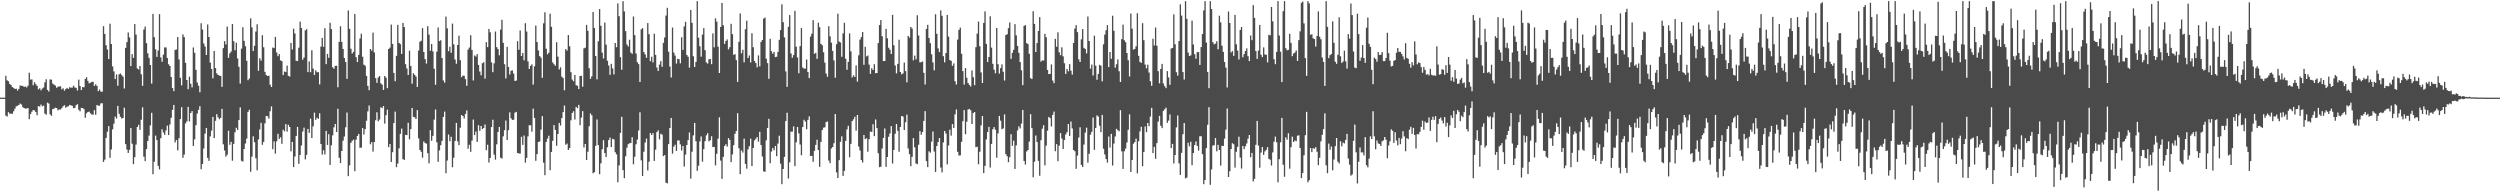 <?xml version="1.0" encoding="UTF-8"?>
<svg xmlns="http://www.w3.org/2000/svg" width="1920" height="150">
  <path d="M0 75.000h1v1.000H0zM1 75.000h1v1.000H1zM2 74.999h1v1.000H2zM3 74.994h1v1.000H3zM4 58.236h1v30.549H4zM5 61.677h1v27.844H5zM6 62.390h1v23.742H6zM7 64.465h1v22.897H7zM8 65.328h1v21.919H8zM9 66.873h1v20.545H9zM10 67.469h1v17.999H10zM11 68.377h1v15.132H11zM12 68.058h1v13.622H12zM13 69.544h1v11.678H13zM14 68.232h1v12.410H14zM15 65.577h1v13.954H15zM16 65.941h1v14.354H16zM17 65.963h1v16.342H17zM18 66.771h1v16.223H18zM19 66.405h1v17.013H19zM20 67.149h1v16.170H20zM21 65.826h1v17.149H21zM22 55.880h1v35.689H22zM23 61.155h1v26.469H23zM24 60.995h1v24.801H24zM25 65.499h1v18.996H25zM26 63.199h1v21.625H26zM27 64.656h1v21.392H27zM28 65.948h1v22.570H28zM29 68.594h1v12.912H29zM30 67.765h1v14.101H30zM31 69.356h1v10.948H31zM32 68.015h1v13.662H32zM33 67.217h1v13.896H33zM34 63.242h1v24.029H34zM35 60.885h1v27.157H35zM36 69.043h1v9.793H36zM37 70.271h1v9.226H37zM38 60.976h1v26.819H38zM39 61.201h1v27.724H39zM40 64.140h1v19.748H40zM41 64.967h1v18.509H41zM42 65.693h1v17.014H42zM43 67.364h1v15.571H43zM44 66.629h1v18.125H44zM45 66.416h1v17.586H45zM46 66.284h1v17.827H46zM47 68.584h1v14.451H47zM48 67.854h1v13.766H48zM49 69.629h1v11.155H49zM50 68.406h1v14.351H50zM51 67.475h1v14.444H51zM52 68.278h1v13.372H52zM53 67.028h1v13.580H53zM54 67.351h1v13.607H54zM55 67.346h1v13.951H55zM56 65.791h1v17.325H56zM57 67.151h1v15.692H57zM58 67.476h1v13.299H58zM59 69.460h1v10.570H59zM60 61.148h1v23.198H60zM61 66.057h1v19.460H61zM62 69.178h1v13.654H62zM63 66.873h1v16.048H63zM64 66.998h1v16.868H64zM65 60.606h1v29.823H65zM66 59.327h1v27.697H66zM67 62.093h1v23.933H67zM68 64.021h1v21.702H68zM69 63.559h1v23.473H69zM70 62.855h1v25.109H70zM71 62.830h1v25.242H71zM72 66.011h1v18.600H72zM73 64.732h1v23.445H73zM74 66.019h1v14.602H74zM75 69.966h1v11.215H75zM76 68.765h1v12.378H76zM77 70.332h1v9.097H77zM78 70.391h1v8.843H78zM79 20.145h1v104.214H79zM80 26.058h1v96.545H80zM81 34.689h1v71.265H81zM82 37.966h1v63.191H82zM83 45.340h1v51.477H83zM84 18.163h1v103.026H84zM85 33.788h1v80.987H85zM86 50.969h1v48.413H86zM87 54.821h1v40.176H87zM88 60.700h1v28.858H88zM89 57.213h1v33.829H89zM90 65.834h1v15.496H90zM91 57.066h1v30.337H91zM92 56.440h1v33.257H92zM93 57.696h1v33.337H93zM94 58.897h1v31.738H94zM95 67.961h1v14.768H95zM96 36.765h1v73.948H96zM97 32.376h1v82.507H97zM98 24.938h1v92.533H98zM99 28.712h1v86.358H99zM100 50.738h1v47.518H100zM101 41.642h1v68.729H101zM102 44.462h1v81.577H102zM103 18.500h1v102.217H103zM104 26.599h1v84.451H104zM105 52.600h1v44.947H105zM106 53.354h1v42.472H106zM107 50.670h1v49.001H107zM108 57.058h1v34.888H108zM109 65.884h1v16.571H109zM110 22.660h1v97.659H110zM111 20.454h1v103.279H111zM112 33.106h1v81.399H112zM113 40.939h1v67.274H113zM114 44.425h1v59.710H114zM115 49.898h1v46.415H115zM116 64.207h1v22.402H116zM117 10.631h1v123.193H117zM118 28.551h1v95.637H118zM119 37.863h1v66.260H119zM120 43.654h1v63.977H120zM121 38.824h1v88.505H121zM122 10.866h1v119.245H122zM123 44.086h1v62.050H123zM124 47.437h1v51.859H124zM125 41.979h1v59.748H125zM126 36.408h1v67.165H126zM127 36.446h1v63.684H127zM128 44.556h1v51.882H128zM129 49.380h1v54.341H129zM130 50.698h1v44.888H130zM131 59.149h1v31.336H131zM132 67.519h1v16.867H132zM133 70.008h1v10.558H133zM134 38.287h1v71.090H134zM135 37.980h1v69.523H135zM136 28.427h1v87.070H136zM137 45.653h1v60.525H137zM138 59.773h1v31.658H138zM139 65.604h1v16.656H139zM140 26.403h1v94.771H140zM141 28.490h1v90.260H141zM142 48.297h1v46.469H142zM143 61.465h1v31.770H143zM144 68.483h1v13.603H144zM145 58.826h1v34.415H145zM146 64.295h1v22.486H146zM147 67.142h1v18.170H147zM148 36.475h1v75.659H148zM149 40.490h1v66.579H149zM150 53.601h1v42.551H150zM151 63.324h1v23.916H151zM152 65.812h1v18.497H152zM153 70.847h1v10.690H153zM154 17.857h1v112.103H154zM155 22.708h1v103.227H155zM156 33.363h1v80.714H156zM157 35.759h1v66.836H157zM158 42.247h1v55.993H158zM159 18.768h1v102.483H159zM160 28.428h1v95.130H160zM161 48.077h1v56.675H161zM162 52.995h1v47.370H162zM163 60.170h1v29.623H163zM164 39.178h1v66.861H164zM165 52.258h1v40.509H165zM166 56.355h1v31.353H166zM167 57.531h1v32.637H167zM168 58.053h1v33.561H168zM169 58.341h1v32.202H169zM170 66.710h1v16.891H170zM171 36.949h1v73.903H171zM172 31.577h1v83.971H172zM173 34.131h1v86.178H173zM174 20.353h1v98.498H174zM175 44.426h1v55.970H175zM176 41.024h1v70.163H176zM177 39.600h1v69.343H177zM178 18.499h1v104.926H178zM179 31.638h1v78.852H179zM180 38.599h1v63.029H180zM181 32.744h1v65.420H181zM182 44.900h1v54.872H182zM183 51.376h1v40.859H183zM184 64.192h1v18.285H184zM185 37.391h1v86.114H185zM186 20.958h1v103.137H186zM187 31.334h1v83.111H187zM188 35.529h1v74.721H188zM189 46.681h1v59.759H189zM190 61.590h1v24.393H190zM191 60.300h1v24.009H191zM192 14.083h1v117.799H192zM193 21.024h1v99.247H193zM194 39.224h1v65.504H194zM195 35.187h1v74.053H195zM196 24.193h1v97.332H196zM197 18.646h1v112.152H197zM198 54.391h1v52.738H198zM199 44.742h1v54.665H199zM200 46.556h1v47.764H200zM201 27.056h1v84.160H201zM202 36.291h1v72.703H202zM203 55.175h1v39.536H203zM204 57.639h1v31.413H204zM205 58.439h1v30.871H205zM206 58.138h1v32.997H206zM207 65.003h1v20.425H207zM208 66.808h1v14.929H208zM209 36.480h1v78.091H209zM210 36.945h1v71.635H210zM211 28.295h1v89.685H211zM212 40.315h1v68.224H212zM213 43.173h1v59.571H213zM214 41.554h1v65.143H214zM215 46.342h1v59.093H215zM216 46.983h1v63.479H216zM217 57.634h1v41.977H217zM218 54.945h1v45.896H218zM219 55.327h1v39.941H219zM220 50.359h1v50.775H220zM221 58.257h1v37.580H221zM222 58.827h1v38.710H222zM223 32.951h1v83.248H223zM224 38.004h1v70.969H224zM225 22.034h1v106.345H225zM226 25.713h1v94.492H226zM227 46.649h1v57.767H227zM228 46.880h1v50.599H228zM229 36.626h1v89.246H229zM230 16.610h1v102.380H230zM231 21.435h1v90.272H231zM232 45.878h1v55.126H232zM233 44.234h1v53.805H233zM234 23.318h1v99.106H234zM235 22.432h1v96.516H235zM236 55.416h1v43.594H236zM237 47.163h1v54.880H237zM238 55.464h1v35.652H238zM239 38.618h1v67.378H239zM240 52.630h1v44.402H240zM241 57.661h1v28.858H241zM242 54.006h1v38.025H242zM243 55.504h1v34.920H243zM244 55.374h1v35.941H244zM245 64.816h1v22.150H245zM246 35.804h1v74.806H246zM247 29.104h1v89.607H247zM248 36.008h1v79.440H248zM249 21.647h1v96.970H249zM250 49.246h1v51.319H250zM251 41.355h1v69.938H251zM252 44.388h1v58.694H252zM253 17.435h1v109.241H253zM254 22.333h1v89.208H254zM255 51.660h1v52.298H255zM256 52.778h1v45.022H256zM257 50.589h1v44.653H257zM258 50.468h1v50.847H258zM259 67.027h1v16.490H259zM260 32.103h1v89.084H260zM261 20.149h1v105.091H261zM262 32.197h1v83.764H262zM263 37.578h1v70.517H263zM264 44.581h1v60.289H264zM265 47.684h1v50.044H265zM266 60.546h1v25.858H266zM267 8.032h1v127.255H267zM268 22.175h1v104.844H268zM269 37.451h1v72.275H269zM270 41.123h1v67.068H270zM271 39.840h1v67.353H271zM272 10.790h1v120.697H272zM273 43.911h1v63.361H273zM274 47.682h1v56.790H274zM275 42.088h1v60.780H275zM276 29.579h1v83.936H276zM277 25.905h1v87.459H277zM278 43.596h1v54.765H278zM279 49.681h1v53.585H279zM280 50.463h1v48.702H280zM281 58.290h1v34.428H281zM282 65.927h1v19.627H282zM283 69.285h1v11.751H283zM284 37.637h1v73.171H284zM285 38.974h1v70.197H285zM286 25.047h1v91.407H286zM287 40.278h1v68.769H287zM288 59.996h1v32.382H288zM289 63.588h1v22.628H289zM290 59.561h1v33.616H290zM291 58.413h1v33.409H291zM292 64.009h1v18.350H292zM293 64.953h1v18.087H293zM294 69.038h1v12.397H294zM295 58.389h1v36.536H295zM296 59.647h1v28.865H296zM297 67.717h1v16.512H297zM298 37.614h1v75.399H298zM299 36.633h1v73.948H299zM300 18.890h1v105.510H300zM301 33.738h1v83.175H301zM302 55.942h1v38.587H302zM303 62.385h1v23.305H303zM304 42.864h1v85.559H304zM305 19.091h1v106.527H305zM306 32.998h1v80.920H306zM307 33.959h1v68.842H307zM308 41.436h1v57.336H308zM309 17.624h1v104.605H309zM310 20.777h1v102.077H310zM311 49.286h1v54.313H311zM312 52.559h1v51.236H312zM313 57.593h1v36.708H313zM314 38.904h1v68.090H314zM315 50.637h1v48.545H315zM316 64.311h1v18.589H316zM317 56.261h1v33.508H317zM318 57.469h1v32.632H318zM319 58.764h1v32.603H319zM320 66.747h1v17.854H320zM321 38.834h1v67.446H321zM322 32.072h1v83.091H322zM323 31.298h1v85.299H323zM324 21.612h1v99.453H324zM325 39.912h1v68.753H325zM326 45.398h1v64.489H326zM327 48.820h1v61.520H327zM328 20.107h1v97.615H328zM329 26.591h1v98.867H329zM330 38.999h1v60.982H330zM331 33.742h1v74.354H331zM332 39.457h1v64.904H332zM333 52.769h1v39.093H333zM334 65.117h1v18.935H334zM335 39.659h1v69.600H335zM336 21.095h1v103.152H336zM337 31.574h1v83.949H337zM338 30.854h1v80.651H338zM339 44.617h1v63.553H339zM340 61.773h1v28.018H340zM341 63.510h1v22.211H341zM342 12.733h1v120.344H342zM343 21.738h1v101.570H343zM344 39.327h1v63.970H344zM345 35.908h1v72.584H345zM346 40.545h1v64.500H346zM347 18.131h1v110.308H347zM348 34.050h1v87.072H348zM349 45.662h1v62.550H349zM350 48.886h1v45.519H350zM351 34.573h1v73.984H351zM352 27.409h1v84.047H352zM353 46.236h1v51.848H353zM354 59.247h1v29.100H354zM355 58.050h1v31.046H355zM356 58.217h1v32.816H356zM357 60.762h1v26.739H357zM358 65.870h1v18.901H358zM359 38.021h1v76.224H359zM360 36.508h1v74.678H360zM361 27.079h1v89.492H361zM362 38.340h1v69.635H362zM363 61.807h1v29.996H363zM364 42.617h1v61.133H364zM365 43.473h1v57.551H365zM366 41.593h1v67.375H366zM367 49.871h1v46.221H367zM368 54.960h1v45.569H368zM369 57.815h1v38.958H369zM370 48.610h1v50.510H370zM371 47.778h1v50.539H371zM372 60.421h1v35.205H372zM373 32.400h1v82.982H373zM374 36.220h1v74.940H374zM375 22.232h1v102.610H375zM376 24.855h1v96.462H376zM377 47.850h1v49.728H377zM378 55.463h1v36.468H378zM379 48.664h1v70.098H379zM380 24.204h1v98.436H380zM381 36.191h1v74.674H381zM382 37.749h1v63.590H382zM383 42.440h1v55.035H383zM384 22.714h1v98.437H384zM385 15.225h1v106.506H385zM386 32.903h1v71.810H386zM387 49.380h1v50.634H387zM388 60.233h1v32.341H388zM389 35.918h1v71.672H389zM390 51.417h1v48.587H390zM391 57.235h1v29.013H391zM392 54.304h1v36.512H392zM393 54.057h1v38.069H393zM394 56.447h1v35.521H394zM395 62.201h1v24.349H395zM396 61.843h1v24.050H396zM397 31.620h1v85.900H397zM398 38.207h1v79.670H398zM399 23.374h1v94.613H399zM400 43.021h1v62.041H400zM401 40.705h1v70.536H401zM402 46.303h1v57.809H402zM403 17.802h1v107.105H403zM404 24.233h1v97.022H404zM405 47.157h1v57.617H405zM406 52.993h1v43.166H406zM407 50.589h1v45.668H407zM408 49.385h1v51.788H408zM409 64.992h1v18.446H409zM410 50.955h1v39.594H410zM411 19.597h1v103.923H411zM412 32.332h1v86.058H412zM413 38.781h1v70.222H413zM414 43.062h1v65.569H414zM415 44.331h1v55.276H415zM416 59.774h1v29.420H416zM417 17.907h1v107.001H417zM418 9.418h1v125.145H418zM419 37.434h1v71.574H419zM420 41.710h1v64.745H420zM421 40.509h1v63.711H421zM422 10.572h1v120.159H422zM423 20.597h1v96.078H423zM424 47.956h1v60.253H424zM425 49.354h1v46.695H425zM426 50.555h1v49.171H426zM427 32.417h1v79.564H427zM428 43.505h1v59.399H428zM429 53.357h1v41.068H429zM430 51.705h1v44.698H430zM431 58.832h1v31.907H431zM432 59.959h1v26.171H432zM433 69.309h1v11.766H433zM434 37.673h1v73.505H434zM435 38.851h1v71.421H435zM436 26.941h1v88.267H436zM437 35.527h1v78.237H437zM438 55.431h1v36.968H438zM439 61.120h1v25.657H439zM440 62.401h1v23.048H440zM441 57.555h1v34.272H441zM442 65.479h1v16.649H442zM443 65.824h1v17.272H443zM444 68.400h1v12.127H444zM445 58.418h1v37.724H445zM446 58.174h1v32.124H446zM447 66.574h1v18.794H447zM448 37.109h1v76.126H448zM449 36.598h1v73.993H449zM450 19.135h1v103.754H450zM451 23.669h1v92.858H451zM452 52.426h1v44.563H452zM453 60.499h1v26.607H453zM454 58.642h1v29.872H454zM455 9.169h1v123.875H455zM456 21.470h1v110.795H456zM457 43.013h1v68.968H457zM458 60.927h1v30.817H458zM459 31.713h1v79.714H459zM460 6.957h1v126.874H460zM461 19.840h1v105.615H461zM462 40.422h1v74.237H462zM463 44.892h1v62.762H463zM464 17.320h1v100.257H464zM465 34.271h1v86.361H465zM466 46.692h1v66.405H466zM467 50.300h1v57.250H467zM468 57.423h1v48.277H468zM469 48.993h1v63.943H469zM470 52.554h1v54.030H470zM471 57.120h1v49.974H471zM472 33.048h1v83.863H472zM473 36.254h1v82.345H473zM474 2.602h1v137.398H474zM475 12.449h1v114.603H475zM476 43.920h1v58.123H476zM477 53.576h1v36.147H477zM478 0.916h1v129.761H478zM479 8.807h1v128.056H479zM480 23.934h1v96.054H480zM481 34.135h1v79.286H481zM482 35.691h1v75.032H482zM483 30.506h1v79.524H483zM484 40.383h1v69.390H484zM485 41.341h1v64.098H485zM486 12.660h1v113.485H486zM487 27.007h1v93.346H487zM488 41.048h1v69.770H488zM489 47.794h1v59.398H489zM490 49.273h1v50.943H490zM491 62.954h1v23.246H491zM492 22.540h1v100.636H492zM493 21.610h1v113.559H493zM494 39.915h1v76.624H494zM495 41.761h1v67.740H495zM496 44.402h1v62.067H496zM497 17.711h1v113.202H497zM498 26.279h1v97.872H498zM499 47.013h1v55.126H499zM500 43.586h1v60.123H500zM501 47.940h1v54.292H501zM502 25.917h1v97.658H502zM503 42.150h1v72.781H503zM504 51.863h1v49.640H504zM505 54.483h1v45.612H505zM506 49.621h1v57.397H506zM507 46.965h1v55.765H507zM508 51.300h1v52.149H508zM509 32.903h1v87.020H509zM510 28.790h1v90.291H510zM511 11.992h1v128.362H511zM512 5.992h1v134.793H512zM513 39.693h1v71.019H513zM514 51.076h1v47.161H514zM515 59.505h1v31.101H515zM516 21.167h1v96.833H516zM517 40.336h1v72.261H517zM518 42.717h1v68.418H518zM519 48.794h1v67.101H519zM520 45.147h1v62.714H520zM521 45.391h1v62.458H521zM522 48.635h1v62.213H522zM523 28.616h1v86.980H523zM524 38.365h1v73.764H524zM525 20.276h1v107.656H525zM526 16.755h1v101.963H526zM527 42.220h1v69.159H527zM528 43.573h1v63.987H528zM529 51.982h1v49.755H529zM530 7.628h1v129.599H530zM531 17.575h1v98.938H531zM532 43.237h1v60.754H532zM533 51.440h1v42.982H533zM534 47.582h1v60.907H534zM535 0.858h1v130.376H535zM536 28.926h1v98.347H536zM537 35.525h1v73.054H537zM538 43.531h1v61.263H538zM539 26.506h1v97.680H539zM540 21.612h1v92.986H540zM541 38.572h1v69.844H541zM542 47.918h1v56.030H542zM543 48.821h1v53.488H543zM544 45.578h1v62.971H544zM545 45.267h1v62.482H545zM546 49.301h1v55.360H546zM547 25.635h1v87.328H547zM548 36.329h1v76.518H548zM549 14.101h1v112.951H549zM550 16.651h1v101.413H550zM551 35.858h1v70.647H551zM552 56.064h1v34.022H552zM553 20.666h1v102.654H553zM554 2.275h1v135.102H554zM555 19.402h1v101.054H555zM556 33.761h1v78.370H556zM557 31.498h1v79.262H557zM558 30.267h1v82.244H558zM559 37.945h1v68.151H559zM560 36.267h1v71.221H560zM561 18.281h1v106.254H561zM562 26.263h1v92.322H562zM563 42.134h1v69.383H563zM564 41.595h1v61.141H564zM565 46.166h1v54.449H565zM566 62.925h1v23.939H566zM567 32.122h1v81.723H567zM568 10.268h1v123.541H568zM569 40.968h1v74.593H569zM570 38.211h1v78.997H570zM571 47.876h1v58.557H571zM572 22.432h1v103.481H572zM573 15.886h1v113.676H573zM574 44.612h1v70.077H574zM575 42.618h1v69.654H575zM576 47.957h1v58.528H576zM577 25.558h1v101.971H577zM578 36.263h1v77.350H578zM579 46.831h1v60.973H579zM580 48.434h1v58.149H580zM581 51.729h1v53.518H581zM582 42.525h1v66.212H582zM583 50.998h1v50.246H583zM584 32.201h1v79.190H584zM585 30.718h1v89.519H585zM586 14.299h1v117.273H586zM587 13.489h1v118.524H587zM588 45.115h1v62.643H588zM589 48.485h1v49.770H589zM590 60.521h1v30.793H590zM591 29.795h1v95.617H591zM592 39.328h1v77.024H592zM593 41.339h1v72.333H593zM594 39.906h1v75.478H594zM595 43.872h1v68.238H595zM596 43.563h1v76.412H596zM597 39.839h1v70.461H597zM598 30.582h1v73.590H598zM599 23.134h1v102.540H599zM600 3.326h1v138.150H600zM601 17.045h1v112.745H601zM602 28.724h1v91.763H602zM603 54.856h1v38.140H603zM604 66.722h1v19.851H604zM605 20.650h1v116.458H605zM606 11.557h1v113.111H606zM607 41.079h1v60.062H607zM608 44.354h1v56.785H608zM609 42.294h1v54.793H609zM610 8.301h1v119.297H610zM611 35.856h1v73.455H611zM612 44.134h1v53.400H612zM613 56.251h1v46.175H613zM614 35.439h1v75.524H614zM615 21.551h1v97.717H615zM616 51.845h1v45.716H616zM617 52.674h1v39.333H617zM618 52.677h1v40.723H618zM619 45.738h1v53.535H619zM620 55.327h1v36.784H620zM621 60.002h1v29.370H621zM622 28.101h1v91.690H622zM623 25.864h1v93.812H623zM624 15.458h1v108.821H624zM625 41.388h1v74.490H625zM626 40.584h1v70.668H626zM627 45.206h1v62.095H627zM628 17.407h1v97.861H628zM629 20.911h1v107.256H629zM630 33.689h1v75.323H630zM631 34.720h1v65.184H631zM632 40.145h1v57.899H632zM633 48.081h1v49.726H633zM634 56.498h1v37.322H634zM635 58.915h1v34.387H635zM636 20.115h1v103.170H636zM637 27.833h1v97.504H637zM638 32.784h1v81.253H638zM639 39.063h1v73.865H639zM640 46.365h1v63.646H640zM641 59.693h1v27.903H641zM642 33.951h1v98.472H642zM643 10.512h1v126.187H643zM644 31.968h1v91.029H644zM645 32.600h1v76.280H645zM646 43.562h1v61.129H646zM647 25.624h1v109.423H647zM648 17.496h1v113.708H648zM649 45.112h1v63.120H649zM650 53.559h1v45.797H650zM651 47.498h1v49.134H651zM652 25.666h1v95.121H652zM653 39.400h1v71.093H653zM654 59.482h1v33.554H654zM655 57.858h1v33.788H655zM656 59.072h1v30.637H656zM657 50.222h1v50.121H657zM658 62.651h1v25.664H658zM659 42.480h1v70.031H659zM660 30.404h1v85.211H660zM661 28.462h1v94.455H661zM662 24.647h1v100.148H662zM663 49.792h1v53.881H663zM664 35.952h1v70.913H664zM665 43.316h1v62.868H665zM666 42.659h1v73.895H666zM667 49.637h1v57.279H667zM668 56.742h1v44.313H668zM669 52.415h1v48.899H669zM670 53.738h1v41.662H670zM671 49.324h1v55.221H671zM672 56.222h1v35.552H672zM673 56.043h1v42.384H673zM674 33.070h1v84.619H674zM675 19.256h1v109.176H675zM676 15.434h1v112.621H676zM677 27.808h1v86.274H677zM678 46.931h1v58.977H678zM679 46.856h1v51.806H679zM680 22.166h1v105.971H680zM681 29.381h1v91.215H681zM682 36.678h1v68.331H682zM683 38.221h1v64.260H683zM684 41.455h1v55.405H684zM685 11.433h1v114.143H685zM686 34.765h1v80.424H686zM687 50.281h1v52.415H687zM688 56.373h1v38.903H688zM689 49.036h1v51.416H689zM690 30.507h1v86.006H690zM691 55.272h1v42.274H691zM692 57.016h1v32.118H692zM693 56.373h1v33.112H693zM694 48.061h1v51.787H694zM695 54.645h1v39.274H695zM696 63.208h1v24.836H696zM697 27.524h1v86.512H697zM698 28.869h1v89.507H698zM699 20.724h1v106.908H699zM700 21.988h1v98.472H700zM701 46.311h1v59.799H701zM702 42.690h1v70.439H702zM703 45.558h1v80.027H703zM704 11.722h1v114.376H704zM705 27.302h1v83.841H705zM706 47.874h1v52.843H706zM707 47.772h1v55.718H707zM708 47.214h1v54.147H708zM709 55.919h1v36.960H709zM710 64.894h1v20.453H710zM711 22.212h1v101.611H711zM712 19.056h1v109.304H712zM713 29.175h1v87.024H713zM714 33.167h1v84.058H714zM715 41.700h1v67.078H715zM716 47.946h1v53.094H716zM717 54.004h1v62.351H717zM718 10.972h1v121.061H718zM719 25.981h1v86.147H719zM720 37.155h1v71.977H720zM721 39.985h1v66.042H721zM722 7.984h1v120.667H722zM723 12.114h1v120.270H723zM724 43.181h1v66.226H724zM725 47.882h1v52.709H725zM726 40.773h1v61.783H726zM727 11.454h1v114.811H727zM728 28.098h1v83.640H728zM729 46.159h1v53.434H729zM730 46.701h1v57.503H730zM731 50.553h1v44.786H731zM732 48.681h1v49.549H732zM733 62.396h1v25.481H733zM734 64.914h1v19.150H734zM735 30.405h1v86.172H735zM736 22.916h1v96.539H736zM737 21.204h1v98.086H737zM738 41.291h1v67.621H738zM739 54.637h1v38.488H739zM740 64.969h1v19.566H740zM741 52.281h1v50.766H741zM742 59.699h1v33.770H742zM743 63.768h1v20.378H743zM744 65.260h1v18.388H744zM745 66.439h1v18.213H745zM746 54.135h1v41.086H746zM747 59.272h1v27.535H747zM748 65.418h1v20.607H748zM749 36.235h1v76.829H749zM750 25.809h1v86.883H750zM751 16.557h1v109.591H751zM752 35.508h1v81.000H752zM753 55.629h1v40.653H753zM754 63.756h1v25.384H754zM755 17.594h1v115.333H755zM756 8.681h1v118.713H756zM757 33.737h1v73.321H757zM758 47.688h1v53.670H758zM759 43.794h1v53.636H759zM760 12.513h1v116.162H760zM761 36.539h1v74.007H761zM762 49.001h1v50.272H762zM763 53.521h1v44.049H763zM764 56.263h1v43.380H764zM765 21.492h1v99.641H765zM766 49.329h1v53.115H766zM767 56.508h1v32.514H767zM768 52.330h1v40.365H768zM769 49.468h1v49.775H769zM770 55.071h1v43.518H770zM771 61.871h1v25.985H771zM772 26.903h1v91.456H772zM773 26.324h1v93.663H773zM774 21.608h1v102.963H774zM775 17.231h1v103.451H775zM776 45.191h1v57.874H776zM777 40.569h1v71.398H777zM778 38.256h1v69.758H778zM779 18.528h1v111.233H779zM780 27.119h1v84.547H780zM781 35.254h1v64.903H781zM782 40.607h1v56.460H782zM783 47.676h1v50.988H783zM784 53.962h1v40.979H784zM785 65.391h1v19.020H785zM786 19.908h1v103.711H786zM787 19.274h1v107.138H787zM788 33.130h1v83.184H788zM789 33.904h1v81.302H789zM790 41.304h1v67.464H790zM791 59.988h1v27.692H791zM792 60.746h1v37.673H792zM793 8.658h1v127.529H793zM794 18.389h1v105.784H794zM795 39.926h1v64.140H795zM796 33.075h1v76.052H796zM797 23.798h1v99.729H797zM798 13.148h1v121.830H798zM799 47.307h1v60.372H799zM800 46.340h1v52.489H800zM801 46.491h1v49.681H801zM802 26.017h1v101.023H802zM803 28.567h1v83.255H803zM804 53.700h1v46.673H804zM805 56.905h1v32.910H805zM806 56.707h1v34.024H806zM807 49.528h1v47.625H807zM808 61.843h1v26.382H808zM809 63.917h1v21.797H809zM810 29.834h1v86.357H810zM811 35.885h1v74.833H811zM812 24.819h1v99.011H812zM813 40.115h1v71.746H813zM814 42.402h1v59.781H814zM815 36.372h1v70.032H815zM816 43.281h1v71.139H816zM817 48.572h1v58.911H817zM818 56.782h1v46.483H818zM819 52.927h1v48.587H819zM820 54.785h1v40.439H820zM821 49.267h1v55.112H821zM822 54.289h1v39.025H822zM823 57.279h1v41.358H823zM824 33.013h1v82.210H824zM825 21.956h1v94.196H825zM826 19.293h1v110.337H826zM827 24.702h1v94.778H827zM828 45.587h1v60.055H828zM829 47.622h1v50.106H829zM830 30.197h1v96.479H830zM831 22.289h1v106.015H831zM832 36.755h1v74.317H832zM833 37.650h1v64.197H833zM834 40.956h1v57.073H834zM835 12.671h1v112.245H835zM836 31.493h1v86.555H836zM837 52.718h1v50.714H837zM838 49.628h1v51.570H838zM839 58.012h1v32.239H839zM840 27.396h1v87.634H840zM841 50.411h1v47.870H841zM842 61.238h1v27.373H842zM843 56.789h1v32.721H843zM844 49.788h1v46.727H844zM845 50.449h1v51.093H845zM846 62.448h1v25.771H846zM847 34.028h1v80.181H847zM848 26.553h1v92.067H848zM849 23.189h1v98.959H849zM850 19.299h1v105.592H850zM851 51.482h1v53.396H851zM852 39.942h1v73.362H852zM853 45.151h1v57.641H853zM854 12.092h1v115.030H854zM855 23.625h1v86.677H855zM856 51.982h1v52.844H856zM857 49.355h1v49.574H857zM858 45.641h1v54.345H858zM859 54.739h1v46.057H859zM860 62.958h1v21.692H860zM861 30.041h1v86.176H861zM862 18.937h1v110.783H862zM863 30.928h1v85.236H863zM864 32.413h1v81.724H864zM865 40.686h1v68.797H865zM866 46.274h1v53.371H866zM867 58.714h1v29.119H867zM868 10.378h1v121.695H868zM869 22.022h1v100.915H869zM870 38.160h1v72.238H870zM871 37.623h1v71.529H871zM872 35.562h1v70.931H872zM873 10.199h1v122.905H873zM874 42.848h1v65.636H874zM875 47.526h1v53.377H875zM876 48.326h1v49.037H876zM877 17.813h1v109.868H877zM878 30.864h1v85.825H878zM879 49.633h1v47.486H879zM880 52.471h1v49.082H880zM881 49.736h1v44.728H881zM882 55.728h1v41.216H882zM883 62.403h1v27.150H883zM884 65.881h1v16.979H884zM885 29.759h1v87.816H885zM886 34.907h1v77.889H886zM887 21.147h1v100.809H887zM888 35.120h1v74.803H888zM889 54.685h1v38.696H889zM890 63.981h1v24.993H890zM891 52.950h1v43.629H891zM892 49.034h1v49.367H892zM893 64.108h1v21.052H893zM894 66.222h1v17.710H894zM895 67.672h1v15.024H895zM896 54.625h1v39.701H896zM897 59.448h1v33.170H897zM898 65.114h1v22.778H898zM899 37.235h1v76.509H899zM900 36.805h1v73.692H900zM901 11.058h1v114.487H901zM902 33.989h1v85.113H902zM903 55.455h1v42.365H903zM904 58.079h1v30.594H904zM905 31.564h1v93.852H905zM906 3.350h1v131.011H906zM907 12.005h1v105.379H907zM908 55.342h1v47.735H908zM909 61.096h1v33.441H909zM910 0.858h1v136.134H910zM911 14.427h1v121.914H911zM912 40.402h1v69.233H912zM913 43.036h1v69.339H913zM914 42.508h1v66.331H914zM915 15.891h1v110.996H915zM916 34.135h1v83.428H916zM917 41.550h1v69.861H917zM918 45.128h1v63.536H918zM919 40.032h1v72.023H919zM920 39.996h1v75.678H920zM921 49.856h1v54.778H921zM922 36.130h1v68.453H922zM923 26.172h1v92.249H923zM924 7.991h1v133.477H924zM925 0.858h1v137.392H925zM926 32.720h1v81.038H926zM927 55.223h1v40.617H927zM928 67.753h1v14.525H928zM929 0.858h1v141.070H929zM930 6.892h1v123.233H930zM931 32.418h1v79.410H931zM932 34.026h1v77.458H932zM933 33.464h1v72.583H933zM934 31.680h1v84.552H934zM935 37.837h1v73.422H935zM936 12.067h1v103.156H936zM937 17.140h1v110.058H937zM938 35.149h1v76.790H938zM939 39.833h1v72.293H939zM940 47.582h1v58.911H940zM941 51.928h1v47.642H941zM942 67.162h1v16.131H942zM943 8.862h1v127.074H943zM944 17.654h1v113.855H944zM945 40.314h1v74.164H945zM946 39.250h1v70.730H946zM947 42.920h1v67.857H947zM948 11.430h1v117.295H948zM949 34.012h1v82.534H949zM950 38.865h1v73.913H950zM951 45.675h1v59.297H951zM952 22.998h1v98.020H952zM953 20.761h1v108.750H953zM954 43.979h1v68.095H954zM955 41.564h1v72.990H955zM956 39.179h1v73.142H956zM957 37.152h1v73.042H957zM958 43.140h1v63.423H958zM959 46.887h1v56.794H959zM960 27.307h1v93.474H960zM961 30.872h1v86.558H961zM962 3.926h1v135.422H962zM963 13.778h1v123.575H963zM964 39.193h1v72.014H964zM965 45.201h1v47.695H965zM966 38.868h1v72.957H966zM967 19.163h1v109.633H967zM968 42.035h1v75.114H968zM969 43.818h1v69.077H969zM970 36.407h1v82.516H970zM971 41.834h1v74.436H971zM972 42.097h1v72.933H972zM973 47.904h1v65.081H973zM974 26.723h1v95.246H974zM975 27.119h1v95.569H975zM976 5.330h1v121.786H976zM977 16.367h1v100.658H977zM978 45.529h1v63.302H978zM979 49.321h1v55.587H979zM980 39.825h1v69.473H980zM981 0.858h1v139.164H981zM982 27.313h1v94.936H982zM983 39.703h1v69.585H983zM984 63.103h1v27.428H984zM985 8.610h1v117.918H985zM986 0.858h1v134.895H986zM987 37.028h1v68.512H987zM988 38.580h1v68.743H988zM989 38.298h1v64.073H989zM990 25.984h1v103.548H990zM991 32.922h1v80.165H991zM992 43.151h1v61.804H992zM993 41.049h1v67.990H993zM994 40.319h1v67.548H994zM995 38.732h1v69.728H995zM996 46.796h1v57.437H996zM997 30.807h1v73.091H997zM998 24.040h1v89.646H998zM999 2.142h1v134.642H999zM1000 1.247h1v131.675H1000zM1001 17.981h1v101.243H1001zM1002 44.658h1v59.155H1002zM1003 58.262h1v27.662H1003zM1004 0.858h1v139.159H1004zM1005 2.598h1v135.774H1005zM1006 26.685h1v87.043H1006zM1007 26.291h1v90.568H1007zM1008 29.389h1v84.411H1008zM1009 30.003h1v84.261H1009zM1010 35.780h1v77.205H1010zM1011 27.697h1v88.839H1011zM1012 8.746h1v118.082H1012zM1013 28.227h1v92.949H1013zM1014 30.138h1v78.458H1014zM1015 44.207h1v59.322H1015zM1016 47.537h1v51.660H1016zM1017 65.945h1v21.098H1017zM1018 0.858h1v126.123H1018zM1019 20.632h1v112.384H1019zM1020 44.629h1v65.644H1020zM1021 42.381h1v72.634H1021zM1022 41.514h1v71.010H1022zM1023 16.388h1v114.418H1023zM1024 32.868h1v89.644H1024zM1025 47.406h1v64.823H1025zM1026 49.023h1v56.953H1026zM1027 42.063h1v82.160H1027zM1028 13.241h1v112.225H1028zM1029 43.227h1v65.251H1029zM1030 48.339h1v64.110H1030zM1031 47.194h1v62.309H1031zM1032 38.917h1v71.276H1032zM1033 47.111h1v60.357H1033zM1034 52.701h1v50.098H1034zM1035 26.159h1v95.618H1035zM1036 29.711h1v96.769H1036zM1037 2.739h1v132.178H1037zM1038 11.646h1v122.360H1038zM1039 39.548h1v68.637H1039zM1040 51.922h1v43.778H1040zM1041 52.394h1v64.597H1041zM1042 10.512h1v130.364H1042zM1043 26.192h1v98.036H1043zM1044 46.678h1v66.614H1044zM1045 44.205h1v72.840H1045zM1046 34.612h1v82.439H1046zM1047 44.538h1v74.783H1047zM1048 48.247h1v57.055H1048zM1049 21.247h1v105.699H1049zM1050 13.420h1v115.077H1050zM1051 33.627h1v88.230H1051zM1052 35.992h1v68.701H1052zM1053 53.583h1v53.185H1053zM1054 64.674h1v20.792H1054zM1055 44.302h1v60.414H1055zM1056 45.311h1v69.335H1056zM1057 47.344h1v60.557H1057zM1058 40.009h1v70.133H1058zM1059 42.283h1v68.313H1059zM1060 41.961h1v70.171H1060zM1061 39.994h1v68.534H1061zM1062 46.943h1v60.818H1062zM1063 46.908h1v58.327H1063zM1064 44.483h1v62.853H1064zM1065 25.160h1v96.387H1065zM1066 40.797h1v70.948H1066zM1067 46.613h1v61.929H1067zM1068 50.982h1v48.334H1068zM1069 50.604h1v49.851H1069zM1070 46.717h1v63.051H1070zM1071 46.143h1v55.377H1071zM1072 40.470h1v67.445H1072zM1073 36.829h1v74.863H1073zM1074 39.780h1v66.139H1074zM1075 39.852h1v70.891H1075zM1076 41.390h1v65.053H1076zM1077 43.318h1v57.429H1077zM1078 45.667h1v59.093H1078zM1079 33.183h1v82.992H1079zM1080 44.492h1v61.571H1080zM1081 45.145h1v61.720H1081zM1082 48.987h1v50.647H1082zM1083 51.965h1v45.437H1083zM1084 47.723h1v55.093H1084zM1085 50.160h1v48.065H1085zM1086 31.728h1v71.940H1086zM1087 41.815h1v72.268H1087zM1088 49.429h1v53.583H1088zM1089 47.852h1v55.253H1089zM1090 48.447h1v52.825H1090zM1091 51.578h1v45.919H1091zM1092 55.882h1v36.822H1092zM1093 51.409h1v48.266H1093zM1094 53.634h1v39.692H1094zM1095 57.341h1v37.063H1095zM1096 56.919h1v37.185H1096zM1097 57.881h1v32.346H1097zM1098 52.858h1v47.672H1098zM1099 57.432h1v34.604H1099zM1100 57.993h1v31.636H1100zM1101 57.918h1v34.141H1101zM1102 58.152h1v31.043H1102zM1103 35.573h1v73.660H1103zM1104 49.553h1v45.587H1104zM1105 57.348h1v33.954H1105zM1106 56.922h1v33.349H1106zM1107 53.160h1v39.424H1107zM1108 53.610h1v41.171H1108zM1109 57.472h1v32.453H1109zM1110 50.091h1v47.063H1110zM1111 55.991h1v38.343H1111zM1112 43.793h1v61.519H1112zM1113 49.637h1v46.678H1113zM1114 61.938h1v26.666H1114zM1115 59.258h1v31.380H1115zM1116 62.756h1v22.318H1116zM1117 53.721h1v44.579H1117zM1118 60.308h1v27.455H1118zM1119 64.477h1v19.950H1119zM1120 64.102h1v21.716H1120zM1121 61.147h1v31.906H1121zM1122 59.819h1v29.051H1122zM1123 63.938h1v26.050H1123zM1124 63.346h1v22.769H1124zM1125 67.353h1v13.681H1125zM1126 45.407h1v53.769H1126zM1127 49.382h1v51.641H1127zM1128 63.091h1v25.506H1128zM1129 66.447h1v16.436H1129zM1130 70.098h1v7.826H1130zM1131 11.596h1v125.315H1131zM1132 15.644h1v103.330H1132zM1133 44.098h1v63.288H1133zM1134 44.420h1v55.580H1134zM1135 28.927h1v79.333H1135zM1136 13.736h1v114.257H1136zM1137 34.671h1v76.841H1137zM1138 50.394h1v46.932H1138zM1139 56.137h1v38.561H1139zM1140 22.186h1v91.107H1140zM1141 32.112h1v79.688H1141zM1142 55.877h1v33.291H1142zM1143 55.182h1v34.988H1143zM1144 56.520h1v32.899H1144zM1145 49.722h1v49.476H1145zM1146 61.704h1v28.462H1146zM1147 64.107h1v22.181H1147zM1148 27.801h1v91.138H1148zM1149 29.125h1v87.681H1149zM1150 13.166h1v117.399H1150zM1151 38.264h1v74.163H1151zM1152 40.316h1v71.305H1152zM1153 46.821h1v63.112H1153zM1154 13.967h1v102.911H1154zM1155 20.995h1v104.986H1155zM1156 36.645h1v70.405H1156zM1157 32.925h1v70.679H1157zM1158 37.187h1v63.372H1158zM1159 47.575h1v49.500H1159zM1160 60.046h1v26.780H1160zM1161 40.357h1v69.895H1161zM1162 19.768h1v106.934H1162zM1163 27.965h1v93.886H1163zM1164 32.195h1v81.330H1164zM1165 39.286h1v72.135H1165zM1166 47.274h1v46.519H1166zM1167 60.948h1v26.970H1167zM1168 7.965h1v128.368H1168zM1169 17.541h1v111.232H1169zM1170 39.006h1v65.069H1170zM1171 35.175h1v74.182H1171zM1172 42.125h1v62.499H1172zM1173 17.403h1v116.218H1173zM1174 18.058h1v106.297H1174zM1175 46.818h1v61.229H1175zM1176 48.162h1v48.981H1176zM1177 47.619h1v48.602H1177zM1178 21.030h1v99.904H1178zM1179 37.283h1v72.183H1179zM1180 65.059h1v19.390H1180zM1181 57.962h1v33.276H1181zM1182 56.630h1v37.811H1182zM1183 50.827h1v43.842H1183zM1184 62.037h1v24.650H1184zM1185 30.527h1v85.122H1185zM1186 32.715h1v83.189H1186zM1187 22.922h1v97.357H1187zM1188 23.109h1v98.132H1188zM1189 55.887h1v43.429H1189zM1190 37.684h1v68.488H1190zM1191 44.460h1v61.760H1191zM1192 44.371h1v67.631H1192zM1193 51.256h1v52.879H1193zM1194 57.139h1v44.125H1194zM1195 53.477h1v41.257H1195zM1196 51.541h1v45.930H1196zM1197 50.023h1v52.917H1197zM1198 58.178h1v32.065H1198zM1199 44.252h1v72.446H1199zM1200 32.134h1v81.555H1200zM1201 17.391h1v111.815H1201zM1202 15.760h1v111.345H1202zM1203 43.606h1v58.144H1203zM1204 51.232h1v51.575H1204zM1205 54.496h1v42.670H1205zM1206 22.182h1v106.223H1206zM1207 29.974h1v87.378H1207zM1208 38.635h1v64.625H1208zM1209 41.524h1v59.470H1209zM1210 32.661h1v69.725H1210zM1211 13.881h1v110.482H1211zM1212 33.316h1v82.087H1212zM1213 49.370h1v51.711H1213zM1214 55.928h1v37.819H1214zM1215 26.459h1v88.363H1215zM1216 36.760h1v79.063H1216zM1217 54.375h1v35.940H1217zM1218 52.130h1v40.025H1218zM1219 51.778h1v42.290H1219zM1220 50.284h1v47.549H1220zM1221 58.936h1v32.698H1221zM1222 61.445h1v28.220H1222zM1223 27.959h1v94.175H1223zM1224 26.623h1v92.489H1224zM1225 19.457h1v104.152H1225zM1226 38.118h1v71.525H1226zM1227 40.727h1v72.640H1227zM1228 40.680h1v70.169H1228zM1229 10.753h1v115.260H1229zM1230 19.230h1v104.240H1230zM1231 28.678h1v84.314H1231zM1232 48.725h1v51.580H1232zM1233 52.137h1v42.912H1233zM1234 43.967h1v57.778H1234zM1235 56.039h1v35.450H1235zM1236 63.562h1v22.063H1236zM1237 19.306h1v109.567H1237zM1238 27.460h1v93.921H1238zM1239 34.148h1v79.231H1239zM1240 41.182h1v72.294H1240zM1241 41.154h1v62.938H1241zM1242 49.935h1v41.355H1242zM1243 26.453h1v102.355H1243zM1244 10.259h1v122.877H1244zM1245 38.396h1v70.934H1245zM1246 38.792h1v67.886H1246zM1247 41.736h1v62.808H1247zM1248 9.310h1v119.637H1248zM1249 6.760h1v126.044H1249zM1250 44.048h1v64.873H1250zM1251 51.542h1v44.504H1251zM1252 47.805h1v49.866H1252zM1253 17.263h1v99.885H1253zM1254 36.172h1v69.377H1254zM1255 50.513h1v43.811H1255zM1256 49.505h1v48.548H1256zM1257 52.121h1v38.957H1257zM1258 48.701h1v49.476H1258zM1259 64.333h1v25.373H1259zM1260 42.342h1v71.059H1260zM1261 30.661h1v86.169H1261zM1262 24.238h1v99.246H1262zM1263 24.814h1v99.852H1263zM1264 49.689h1v54.635H1264zM1265 56.591h1v37.983H1265zM1266 60.804h1v22.607H1266zM1267 49.750h1v49.432H1267zM1268 62.268h1v23.808H1268zM1269 65.346h1v18.524H1269zM1270 68.476h1v13.974H1270zM1271 55.869h1v34.410H1271zM1272 53.692h1v43.402H1272zM1273 63.273h1v24.279H1273zM1274 43.507h1v71.389H1274zM1275 36.239h1v77.634H1275zM1276 15.831h1v108.744H1276zM1277 19.804h1v105.576H1277zM1278 40.742h1v72.461H1278zM1279 49.052h1v51.657H1279zM1280 60.640h1v30.018H1280zM1281 19.472h1v115.984H1281zM1282 23.682h1v100.918H1282zM1283 33.066h1v74.242H1283zM1284 34.726h1v69.257H1284zM1285 40.442h1v58.714H1285zM1286 14.665h1v110.945H1286zM1287 30.105h1v84.998H1287zM1288 48.254h1v55.827H1288zM1289 54.596h1v41.269H1289zM1290 42.143h1v60.512H1290zM1291 16.879h1v97.972H1291zM1292 55.434h1v38.664H1292zM1293 56.142h1v32.168H1293zM1294 57.450h1v32.690H1294zM1295 49.744h1v48.018H1295zM1296 55.867h1v36.583H1296zM1297 62.712h1v25.373H1297zM1298 25.718h1v92.708H1298zM1299 27.941h1v89.547H1299zM1300 19.557h1v105.047H1300zM1301 35.334h1v88.648H1301zM1302 44.716h1v69.805H1302zM1303 37.983h1v69.861H1303zM1304 17.203h1v99.287H1304zM1305 22.361h1v101.075H1305zM1306 36.930h1v69.855H1306zM1307 35.048h1v68.730H1307zM1308 35.993h1v66.291H1308zM1309 44.479h1v54.022H1309zM1310 58.087h1v32.711H1310zM1311 59.274h1v34.836H1311zM1312 18.874h1v103.853H1312zM1313 23.180h1v103.297H1313zM1314 32.010h1v81.540H1314zM1315 37.660h1v75.306H1315zM1316 42.361h1v65.922H1316zM1317 61.134h1v27.121H1317zM1318 44.771h1v87.240H1318zM1319 8.165h1v128.200H1319zM1320 23.615h1v98.252H1320zM1321 34.414h1v73.856H1321zM1322 41.372h1v62.437H1322zM1323 21.953h1v113.354H1323zM1324 17.582h1v113.220H1324zM1325 46.284h1v62.574H1325zM1326 53.035h1v46.046H1326zM1327 48.440h1v48.468H1327zM1328 26.615h1v93.990H1328zM1329 38.022h1v72.679H1329zM1330 52.403h1v41.574H1330zM1331 57.540h1v33.161H1331zM1332 58.007h1v31.457H1332zM1333 49.676h1v48.723H1333zM1334 62.274h1v26.131H1334zM1335 50.255h1v56.766H1335zM1336 30.014h1v85.742H1336zM1337 28.207h1v91.790H1337zM1338 25.488h1v97.963H1338zM1339 47.332h1v55.500H1339zM1340 36.780h1v70.240H1340zM1341 43.402h1v62.684H1341zM1342 43.463h1v70.340H1342zM1343 48.843h1v56.220H1343zM1344 56.360h1v43.166H1344zM1345 52.938h1v48.217H1345zM1346 54.350h1v40.307H1346zM1347 49.677h1v53.279H1347zM1348 58.063h1v32.678H1348zM1349 55.889h1v42.773H1349zM1350 32.650h1v83.275H1350zM1351 21.383h1v108.307H1351zM1352 10.845h1v116.224H1352zM1353 36.512h1v74.868H1353zM1354 49.714h1v53.360H1354zM1355 54.124h1v44.223H1355zM1356 22.790h1v105.438H1356zM1357 29.591h1v98.702H1357zM1358 37.179h1v67.617H1358zM1359 39.241h1v62.019H1359zM1360 43.276h1v53.458H1360zM1361 12.961h1v112.015H1361zM1362 33.970h1v81.471H1362zM1363 50.034h1v52.617H1363zM1364 55.796h1v39.987H1364zM1365 48.238h1v51.380H1365zM1366 18.496h1v98.700H1366zM1367 43.171h1v60.273H1367zM1368 52.116h1v39.448H1368zM1369 54.168h1v37.871H1369zM1370 48.789h1v48.491H1370zM1371 55.450h1v41.623H1371zM1372 62.788h1v25.387H1372zM1373 28.293h1v91.881H1373zM1374 21.996h1v104.596H1374zM1375 13.767h1v109.885H1375zM1376 23.851h1v96.467H1376zM1377 44.871h1v56.874H1377zM1378 42.201h1v73.579H1378zM1379 41.778h1v84.100H1379zM1380 13.138h1v116.331H1380zM1381 20.718h1v94.282H1381zM1382 52.237h1v48.647H1382zM1383 50.173h1v48.242H1383zM1384 42.857h1v58.518H1384zM1385 54.164h1v40.252H1385zM1386 65.185h1v17.532H1386zM1387 13.330h1v110.068H1387zM1388 8.822h1v117.218H1388zM1389 35.585h1v79.125H1389zM1390 42.075h1v70.003H1390zM1391 37.285h1v69.681H1391zM1392 43.366h1v55.464H1392zM1393 56.001h1v35.111H1393zM1394 9.960h1v122.247H1394zM1395 29.543h1v77.923H1395zM1396 41.126h1v68.729H1396zM1397 45.332h1v58.835H1397zM1398 2.704h1v122.322H1398zM1399 1.754h1v127.583H1399zM1400 35.891h1v77.989H1400zM1401 52.332h1v46.604H1401zM1402 47.490h1v51.008H1402zM1403 16.979h1v103.295H1403zM1404 32.527h1v73.803H1404zM1405 47.350h1v48.293H1405zM1406 49.191h1v50.135H1406zM1407 50.507h1v42.691H1407zM1408 48.580h1v52.582H1408zM1409 60.407h1v28.452H1409zM1410 65.087h1v18.041H1410zM1411 30.945h1v85.521H1411zM1412 25.558h1v85.138H1412zM1413 25.438h1v98.136H1413zM1414 41.821h1v66.377H1414zM1415 56.420h1v38.461H1415zM1416 65.229h1v19.286H1416zM1417 52.164h1v44.927H1417zM1418 57.876h1v36.428H1418zM1419 63.016h1v24.399H1419zM1420 63.442h1v20.635H1420zM1421 67.674h1v17.615H1421zM1422 54.517h1v42.844H1422zM1423 61.562h1v26.410H1423zM1424 65.304h1v21.148H1424zM1425 36.886h1v77.398H1425zM1426 30.435h1v83.795H1426zM1427 8.579h1v119.112H1427zM1428 29.420h1v87.837H1428zM1429 47.835h1v53.756H1429zM1430 57.417h1v33.715H1430zM1431 5.392h1v126.817H1431zM1432 3.856h1v134.332H1432zM1433 34.793h1v81.528H1433zM1434 52.257h1v54.995H1434zM1435 61.318h1v31.157H1435zM1436 2.105h1v126.963H1436zM1437 13.082h1v120.688H1437zM1438 27.946h1v92.526H1438zM1439 36.658h1v76.596H1439zM1440 33.073h1v82.374H1440zM1441 10.953h1v111.527H1441zM1442 38.398h1v76.883H1442zM1443 40.048h1v72.699H1443zM1444 41.335h1v70.394H1444zM1445 40.671h1v72.155H1445zM1446 43.961h1v66.362H1446zM1447 52.394h1v54.238H1447zM1448 33.204h1v82.690H1448zM1449 32.238h1v83.346H1449zM1450 0.858h1v134.030H1450zM1451 9.089h1v121.708H1451zM1452 35.940h1v72.337H1452zM1453 47.823h1v46.769H1453zM1454 62.813h1v21.575H1454zM1455 0.859h1v136.944H1455zM1456 19.224h1v102.827H1456zM1457 31.908h1v79.114H1457zM1458 32.686h1v78.649H1458zM1459 32.122h1v78.835H1459zM1460 39.121h1v69.251H1460zM1461 37.698h1v73.201H1461zM1462 10.465h1v106.776H1462zM1463 26.492h1v99.891H1463zM1464 34.438h1v76.655H1464zM1465 37.900h1v74.934H1465zM1466 48.273h1v60.696H1466zM1467 52.282h1v47.159H1467zM1468 60.941h1v20.162H1468zM1469 7.534h1v130.682H1469zM1470 16.422h1v114.998H1470zM1471 36.784h1v76.365H1471zM1472 41.818h1v69.717H1472zM1473 38.596h1v82.701H1473zM1474 8.736h1v123.147H1474zM1475 39.041h1v74.166H1475zM1476 39.467h1v73.097H1476zM1477 43.639h1v65.999H1477zM1478 18.119h1v110.137H1478zM1479 34.352h1v83.765H1479zM1480 39.138h1v76.141H1480zM1481 42.244h1v67.916H1481zM1482 41.278h1v67.679H1482zM1483 34.155h1v75.282H1483zM1484 47.329h1v54.991H1484zM1485 46.612h1v54.776H1485zM1486 27.486h1v93.384H1486zM1487 27.654h1v84.242H1487zM1488 1.399h1v138.818H1488zM1489 34.844h1v86.516H1489zM1490 43.754h1v65.880H1490zM1491 54.368h1v39.755H1491zM1492 27.271h1v87.204H1492zM1493 32.860h1v79.503H1493zM1494 39.258h1v70.730H1494zM1495 40.462h1v66.866H1495zM1496 43.164h1v67.337H1496zM1497 37.518h1v71.862H1497zM1498 44.274h1v68.344H1498zM1499 48.013h1v57.837H1499zM1500 31.320h1v87.415H1500zM1501 25.815h1v93.604H1501zM1502 8.432h1v117.534H1502zM1503 39.447h1v75.821H1503zM1504 40.684h1v65.649H1504zM1505 47.747h1v56.424H1505zM1506 33.954h1v88.463H1506zM1507 0.858h1v135.520H1507zM1508 34.307h1v76.306H1508zM1509 45.637h1v61.074H1509zM1510 59.675h1v30.029H1510zM1511 6.162h1v130.561H1511zM1512 0.858h1v127.264H1512zM1513 37.257h1v69.733H1513zM1514 40.187h1v66.046H1514zM1515 42.194h1v63.465H1515zM1516 20.722h1v105.615H1516zM1517 32.295h1v81.202H1517zM1518 44.313h1v60.229H1518zM1519 40.364h1v72.742H1519zM1520 36.426h1v74.503H1520zM1521 34.576h1v73.049H1521zM1522 45.300h1v64.537H1522zM1523 26.044h1v90.579H1523zM1524 26.722h1v89.821H1524zM1525 5.439h1v124.920H1525zM1526 8.213h1v120.713H1526zM1527 23.870h1v95.354H1527zM1528 54.667h1v43.022H1528zM1529 67.535h1v14.856H1529zM1530 0.858h1v140.486H1530zM1531 0.902h1v129.785H1531zM1532 28.871h1v82.036H1532zM1533 30.526h1v79.824H1533zM1534 35.374h1v72.629H1534zM1535 30.423h1v82.522H1535zM1536 36.068h1v75.709H1536zM1537 19.580h1v96.575H1537zM1538 17.888h1v102.860H1538zM1539 33.900h1v81.784H1539zM1540 36.251h1v68.416H1540zM1541 45.713h1v54.073H1541zM1542 51.118h1v48.006H1542zM1543 65.869h1v16.665H1543zM1544 6.638h1v128.478H1544zM1545 21.594h1v106.644H1545zM1546 43.199h1v70.075H1546zM1547 45.909h1v69.100H1547zM1548 42.704h1v68.174H1548zM1549 15.483h1v117.437H1549zM1550 40.633h1v73.608H1550zM1551 45.554h1v69.484H1551zM1552 51.071h1v52.875H1552zM1553 29.570h1v98.771H1553zM1554 22.799h1v99.552H1554zM1555 47.565h1v58.628H1555zM1556 49.899h1v59.809H1556zM1557 46.081h1v62.185H1557zM1558 42.795h1v65.572H1558zM1559 50.336h1v53.968H1559zM1560 53.502h1v47.779H1560zM1561 32.312h1v85.372H1561zM1562 34.576h1v92.298H1562zM1563 7.416h1v128.567H1563zM1564 22.820h1v95.197H1564zM1565 44.152h1v58.828H1565zM1566 54.711h1v38.512H1566zM1567 32.834h1v85.850H1567zM1568 30.097h1v89.159H1568zM1569 46.466h1v68.309H1569zM1570 47.086h1v61.054H1570zM1571 45.598h1v66.540H1571zM1572 39.805h1v80.770H1572zM1573 38.996h1v76.503H1573zM1574 51.934h1v50.838H1574zM1575 25.288h1v94.079H1575zM1576 16.971h1v104.459H1576zM1577 3.676h1v139.847H1577zM1578 17.055h1v111.613H1578zM1579 47.754h1v63.183H1579zM1580 51.164h1v42.304H1580zM1581 40.050h1v86.232H1581zM1582 2.487h1v135.922H1582zM1583 23.204h1v110.339H1583zM1584 48.298h1v56.070H1584zM1585 57.224h1v35.153H1585zM1586 0.858h1v135.626H1586zM1587 22.858h1v113.169H1587zM1588 39.002h1v75.915H1588zM1589 45.410h1v68.157H1589zM1590 44.426h1v65.196H1590zM1591 21.542h1v103.419H1591zM1592 39.014h1v79.899H1592zM1593 47.341h1v63.451H1593zM1594 46.547h1v64.516H1594zM1595 47.489h1v61.078H1595zM1596 39.236h1v73.609H1596zM1597 53.158h1v52.404H1597zM1598 35.702h1v66.239H1598zM1599 30.746h1v87.179H1599zM1600 8.911h1v135.029H1600zM1601 6.753h1v130.863H1601zM1602 33.332h1v84.168H1602zM1603 49.678h1v53.470H1603zM1604 67.596h1v15.142H1604zM1605 1.736h1v137.237H1605zM1606 7.385h1v126.269H1606zM1607 23.771h1v94.055H1607zM1608 31.344h1v84.691H1608zM1609 32.133h1v77.897H1609zM1610 32.295h1v83.614H1610zM1611 35.508h1v75.505H1611zM1612 29.742h1v81.288H1612zM1613 17.914h1v106.293H1613zM1614 37.229h1v72.162H1614zM1615 37.308h1v73.712H1615zM1616 46.216h1v61.226H1616zM1617 50.357h1v51.114H1617zM1618 63.769h1v18.103H1618zM1619 13.129h1v125.725H1619zM1620 8.438h1v130.410H1620zM1621 38.216h1v77.036H1621zM1622 33.380h1v81.856H1622zM1623 42.456h1v64.191H1623zM1624 17.025h1v112.607H1624zM1625 29.360h1v88.252H1625zM1626 42.886h1v63.015H1626zM1627 47.970h1v53.265H1627zM1628 37.062h1v76.298H1628zM1629 26.986h1v96.247H1629zM1630 47.056h1v61.967H1630zM1631 47.226h1v61.134H1631zM1632 44.279h1v62.343H1632zM1633 44.484h1v59.701H1633zM1634 52.005h1v47.937H1634zM1635 52.870h1v48.801H1635zM1636 33.397h1v80.005H1636zM1637 33.585h1v82.878H1637zM1638 6.411h1v134.292H1638zM1639 12.049h1v123.053H1639zM1640 40.865h1v63.130H1640zM1641 45.985h1v47.610H1641zM1642 38.617h1v62.982H1642zM1643 22.794h1v106.352H1643zM1644 41.656h1v78.214H1644zM1645 47.818h1v67.260H1645zM1646 46.186h1v69.056H1646zM1647 40.455h1v80.826H1647zM1648 41.985h1v79.792H1648zM1649 49.232h1v65.347H1649zM1650 20.316h1v107.253H1650zM1651 38.392h1v80.497H1651zM1652 3.131h1v123.915H1652zM1653 17.266h1v99.735H1653zM1654 43.028h1v68.031H1654zM1655 46.045h1v58.262H1655zM1656 43.824h1v65.668H1656zM1657 0.858h1v145.552H1657zM1658 37.101h1v77.089H1658zM1659 40.156h1v71.054H1659zM1660 46.366h1v60.665H1660zM1661 22.733h1v104.371H1661zM1662 17.070h1v106.371H1662zM1663 33.428h1v85.657H1663zM1664 40.551h1v73.944H1664zM1665 42.989h1v65.634H1665zM1666 26.285h1v105.761H1666zM1667 36.786h1v81.548H1667zM1668 40.930h1v69.172H1668zM1669 41.421h1v70.392H1669zM1670 42.652h1v65.138H1670zM1671 39.603h1v72.235H1671zM1672 48.068h1v55.763H1672zM1673 42.023h1v63.505H1673zM1674 22.089h1v101.776H1674zM1675 14.980h1v110.434H1675zM1676 26.521h1v99.796H1676zM1677 25.934h1v89.175H1677zM1678 44.375h1v62.401H1678zM1679 49.349h1v52.189H1679zM1680 2.810h1v119.877H1680zM1681 26.851h1v92.590H1681zM1682 47.153h1v57.062H1682zM1683 44.865h1v57.928H1683zM1684 51.123h1v50.386H1684zM1685 40.618h1v64.038H1685zM1686 44.607h1v56.384H1686zM1687 35.503h1v80.692H1687zM1688 19.371h1v101.884H1688zM1689 27.922h1v89.535H1689zM1690 45.364h1v56.490H1690zM1691 52.968h1v48.171H1691zM1692 54.240h1v41.560H1692zM1693 53.544h1v39.940H1693zM1694 16.652h1v113.132H1694zM1695 30.127h1v87.739H1695zM1696 55.496h1v36.102H1696zM1697 50.263h1v43.950H1697zM1698 57.605h1v33.858H1698zM1699 21.386h1v109.598H1699zM1700 31.933h1v80.392H1700zM1701 56.886h1v35.351H1701zM1702 58.026h1v33.614H1702zM1703 43.576h1v61.584H1703zM1704 19.941h1v101.709H1704zM1705 51.279h1v53.373H1705zM1706 51.133h1v45.498H1706zM1707 51.366h1v45.300H1707zM1708 46.161h1v53.740H1708zM1709 51.384h1v45.196H1709zM1710 58.336h1v32.633H1710zM1711 26.776h1v92.680H1711zM1712 32.342h1v86.294H1712zM1713 24.092h1v102.670H1713zM1714 33.725h1v80.060H1714zM1715 57.365h1v32.612H1715zM1716 56.667h1v36.166H1716zM1717 62.086h1v25.449H1717zM1718 50.748h1v46.390H1718zM1719 63.105h1v25.559H1719zM1720 64.172h1v22.879H1720zM1721 57.564h1v38.587H1721zM1722 53.473h1v42.157H1722zM1723 47.056h1v53.745H1723zM1724 61.512h1v29.383H1724zM1725 33.768h1v78.852H1725zM1726 22.922h1v93.822H1726zM1727 1.813h1v129.469H1727zM1728 21.339h1v102.436H1728zM1729 46.204h1v54.955H1729zM1730 51.108h1v43.820H1730zM1731 60.124h1v27.315H1731zM1732 52.399h1v40.098H1732zM1733 50.903h1v47.438H1733zM1734 52.597h1v44.236H1734zM1735 57.976h1v38.637H1735zM1736 60.327h1v37.133H1736zM1737 60.764h1v37.413H1737zM1738 62.150h1v25.631H1738zM1739 60.346h1v30.131H1739zM1740 60.164h1v28.666H1740zM1741 59.468h1v27.745H1741zM1742 57.910h1v30.537H1742zM1743 56.131h1v33.416H1743zM1744 55.728h1v30.821H1744zM1745 57.099h1v35.982H1745zM1746 59.741h1v29.601H1746zM1747 63.138h1v26.374H1747zM1748 62.856h1v25.157H1748zM1749 52.872h1v38.253H1749zM1750 57.932h1v35.221H1750zM1751 61.052h1v25.533H1751zM1752 56.382h1v33.725H1752zM1753 61.103h1v25.134H1753zM1754 59.539h1v29.896H1754zM1755 61.586h1v26.329H1755zM1756 61.759h1v30.217H1756zM1757 65.862h1v19.166H1757zM1758 65.375h1v18.122H1758zM1759 66.327h1v17.700H1759zM1760 66.521h1v18.857H1760zM1761 63.796h1v18.269H1761zM1762 61.371h1v26.606H1762zM1763 63.642h1v20.299H1763zM1764 65.931h1v17.722H1764zM1765 68.142h1v12.729H1765zM1766 58.721h1v30.275H1766zM1767 59.928h1v24.456H1767zM1768 63.910h1v20.095H1768zM1769 52.838h1v44.567H1769zM1770 56.748h1v35.508H1770zM1771 60.686h1v27.190H1771zM1772 57.115h1v36.248H1772zM1773 59.031h1v34.085H1773zM1774 61.278h1v32.765H1774zM1775 61.344h1v29.056H1775zM1776 61.912h1v26.307H1776zM1777 63.715h1v21.809H1777zM1778 61.206h1v29.424H1778zM1779 60.303h1v29.993H1779zM1780 63.835h1v18.991H1780zM1781 62.783h1v25.181H1781zM1782 60.016h1v29.135H1782zM1783 64.579h1v20.782H1783zM1784 61.421h1v27.482H1784zM1785 65.131h1v21.332H1785zM1786 67.646h1v17.145H1786zM1787 66.446h1v19.435H1787zM1788 58.815h1v28.696H1788zM1789 64.383h1v20.849H1789zM1790 66.646h1v16.741H1790zM1791 66.034h1v19.756H1791zM1792 60.249h1v29.676H1792zM1793 57.657h1v35.087H1793zM1794 58.678h1v31.066H1794zM1795 63.256h1v23.153H1795zM1796 61.564h1v27.250H1796zM1797 62.211h1v27.195H1797zM1798 62.061h1v26.116H1798zM1799 63.201h1v23.708H1799zM1800 66.084h1v19.796H1800zM1801 64.449h1v23.630H1801zM1802 69.709h1v11.176H1802zM1803 68.752h1v13.040H1803zM1804 69.660h1v11.293H1804zM1805 71.431h1v7.435H1805zM1806 63.020h1v21.768H1806zM1807 50.585h1v44.203H1807zM1808 52.586h1v43.818H1808zM1809 58.320h1v37.942H1809zM1810 61.637h1v30.125H1810zM1811 60.113h1v36.457H1811zM1812 61.044h1v30.668H1812zM1813 62.414h1v26.192H1813zM1814 61.492h1v27.414H1814zM1815 59.746h1v27.766H1815zM1816 60.932h1v25.091H1816zM1817 60.492h1v27.934H1817zM1818 58.045h1v29.351H1818zM1819 63.255h1v26.358H1819zM1820 61.019h1v27.969H1820zM1821 62.906h1v26.002H1821zM1822 66.639h1v18.753H1822zM1823 62.848h1v23.671H1823zM1824 63.620h1v23.679H1824zM1825 54.030h1v38.970H1825zM1826 56.606h1v32.388H1826zM1827 61.532h1v25.295H1827zM1828 64.708h1v21.458H1828zM1829 60.145h1v26.805H1829zM1830 60.079h1v26.334H1830zM1831 67.638h1v17.431H1831zM1832 65.911h1v18.114H1832zM1833 66.156h1v17.345H1833zM1834 66.254h1v17.168H1834zM1835 63.614h1v21.977H1835zM1836 64.887h1v16.155H1836zM1837 61.206h1v29.569H1837zM1838 58.655h1v28.703H1838zM1839 68.368h1v11.669H1839zM1840 68.974h1v11.992H1840zM1841 59.593h1v30.690H1841zM1842 60.121h1v26.969H1842zM1843 63.747h1v20.493H1843zM1844 61.568h1v27.858H1844zM1845 56.686h1v34.950H1845zM1846 59.239h1v28.559H1846zM1847 60.564h1v30.538H1847zM1848 61.749h1v27.239H1848zM1849 60.795h1v28.136H1849zM1850 57.249h1v35.562H1850zM1851 60.727h1v26.623H1851zM1852 63.847h1v21.205H1852zM1853 62.479h1v25.827H1853zM1854 58.952h1v31.943H1854zM1855 62.039h1v28.053H1855zM1856 62.350h1v27.705H1856zM1857 59.577h1v33.229H1857zM1858 65.286h1v17.369H1858zM1859 66.855h1v17.604H1859zM1860 64.933h1v22.596H1860zM1861 68.902h1v12.824H1861zM1862 68.157h1v15.920H1862zM1863 63.260h1v24.675H1863zM1864 64.353h1v20.232H1864zM1865 62.688h1v26.061H1865zM1866 66.117h1v20.414H1866zM1867 62.874h1v23.572H1867zM1868 64.308h1v23.121H1868zM1869 64.466h1v21.225H1869zM1870 64.475h1v20.484H1870zM1871 67.223h1v16.174H1871zM1872 58.517h1v26.142H1872zM1873 63.652h1v24.709H1873zM1874 65.224h1v20.098H1874zM1875 65.629h1v18.832H1875zM1876 68.857h1v13.349H1876zM1877 62.895h1v24.595H1877zM1878 67.508h1v14.686H1878zM1879 69.268h1v10.770H1879zM1880 69.884h1v10.356H1880zM1881 70.092h1v9.279H1881zM1882 69.629h1v10.387H1882zM1883 72.423h1v5.160H1883zM1884 72.296h1v5.343H1884zM1885 72.654h1v4.618H1885zM1886 71.683h1v6.143H1886zM1887 72.235h1v5.716H1887zM1888 73.698h1v2.735H1888zM1889 73.637h1v2.530H1889zM1890 74.307h1v1.443H1890zM1891 73.748h1v2.437H1891zM1892 74.057h1v1.968H1892zM1893 74.392h1v1.145H1893zM1894 74.436h1v1.120H1894zM1895 74.660h1v1.000H1895zM1896 74.302h1v1.231H1896zM1897 74.713h1v1.000H1897zM1898 74.742h1v1.000H1898zM1899 74.827h1v1.000H1899zM1900 74.774h1v1.000H1900zM1901 74.810h1v1.000H1901zM1902 74.906h1v1.000H1902zM1903 74.900h1v1.000H1903zM1904 74.936h1v1.000H1904zM1905 74.898h1v1.000H1905zM1906 74.945h1v1.000H1906zM1907 74.966h1v1.000H1907zM1908 74.966h1v1.000H1908zM1909 74.986h1v1.000H1909zM1910 74.975h1v1.000H1910zM1911 74.986h1v1.000H1911zM1912 74.990h1v1.000H1912zM1913 74.994h1v1.000H1913zM1914 74.994h1v1.000H1914zM1915 74.995h1v1.000H1915zM1916 74.997h1v1.000H1916zM1917 74.999h1v1.000H1917zM1918 74.999h1v1.000H1918zM1919 75.000h1v1.000H1919z" fill="#4a4a4a"></path>
</svg>
